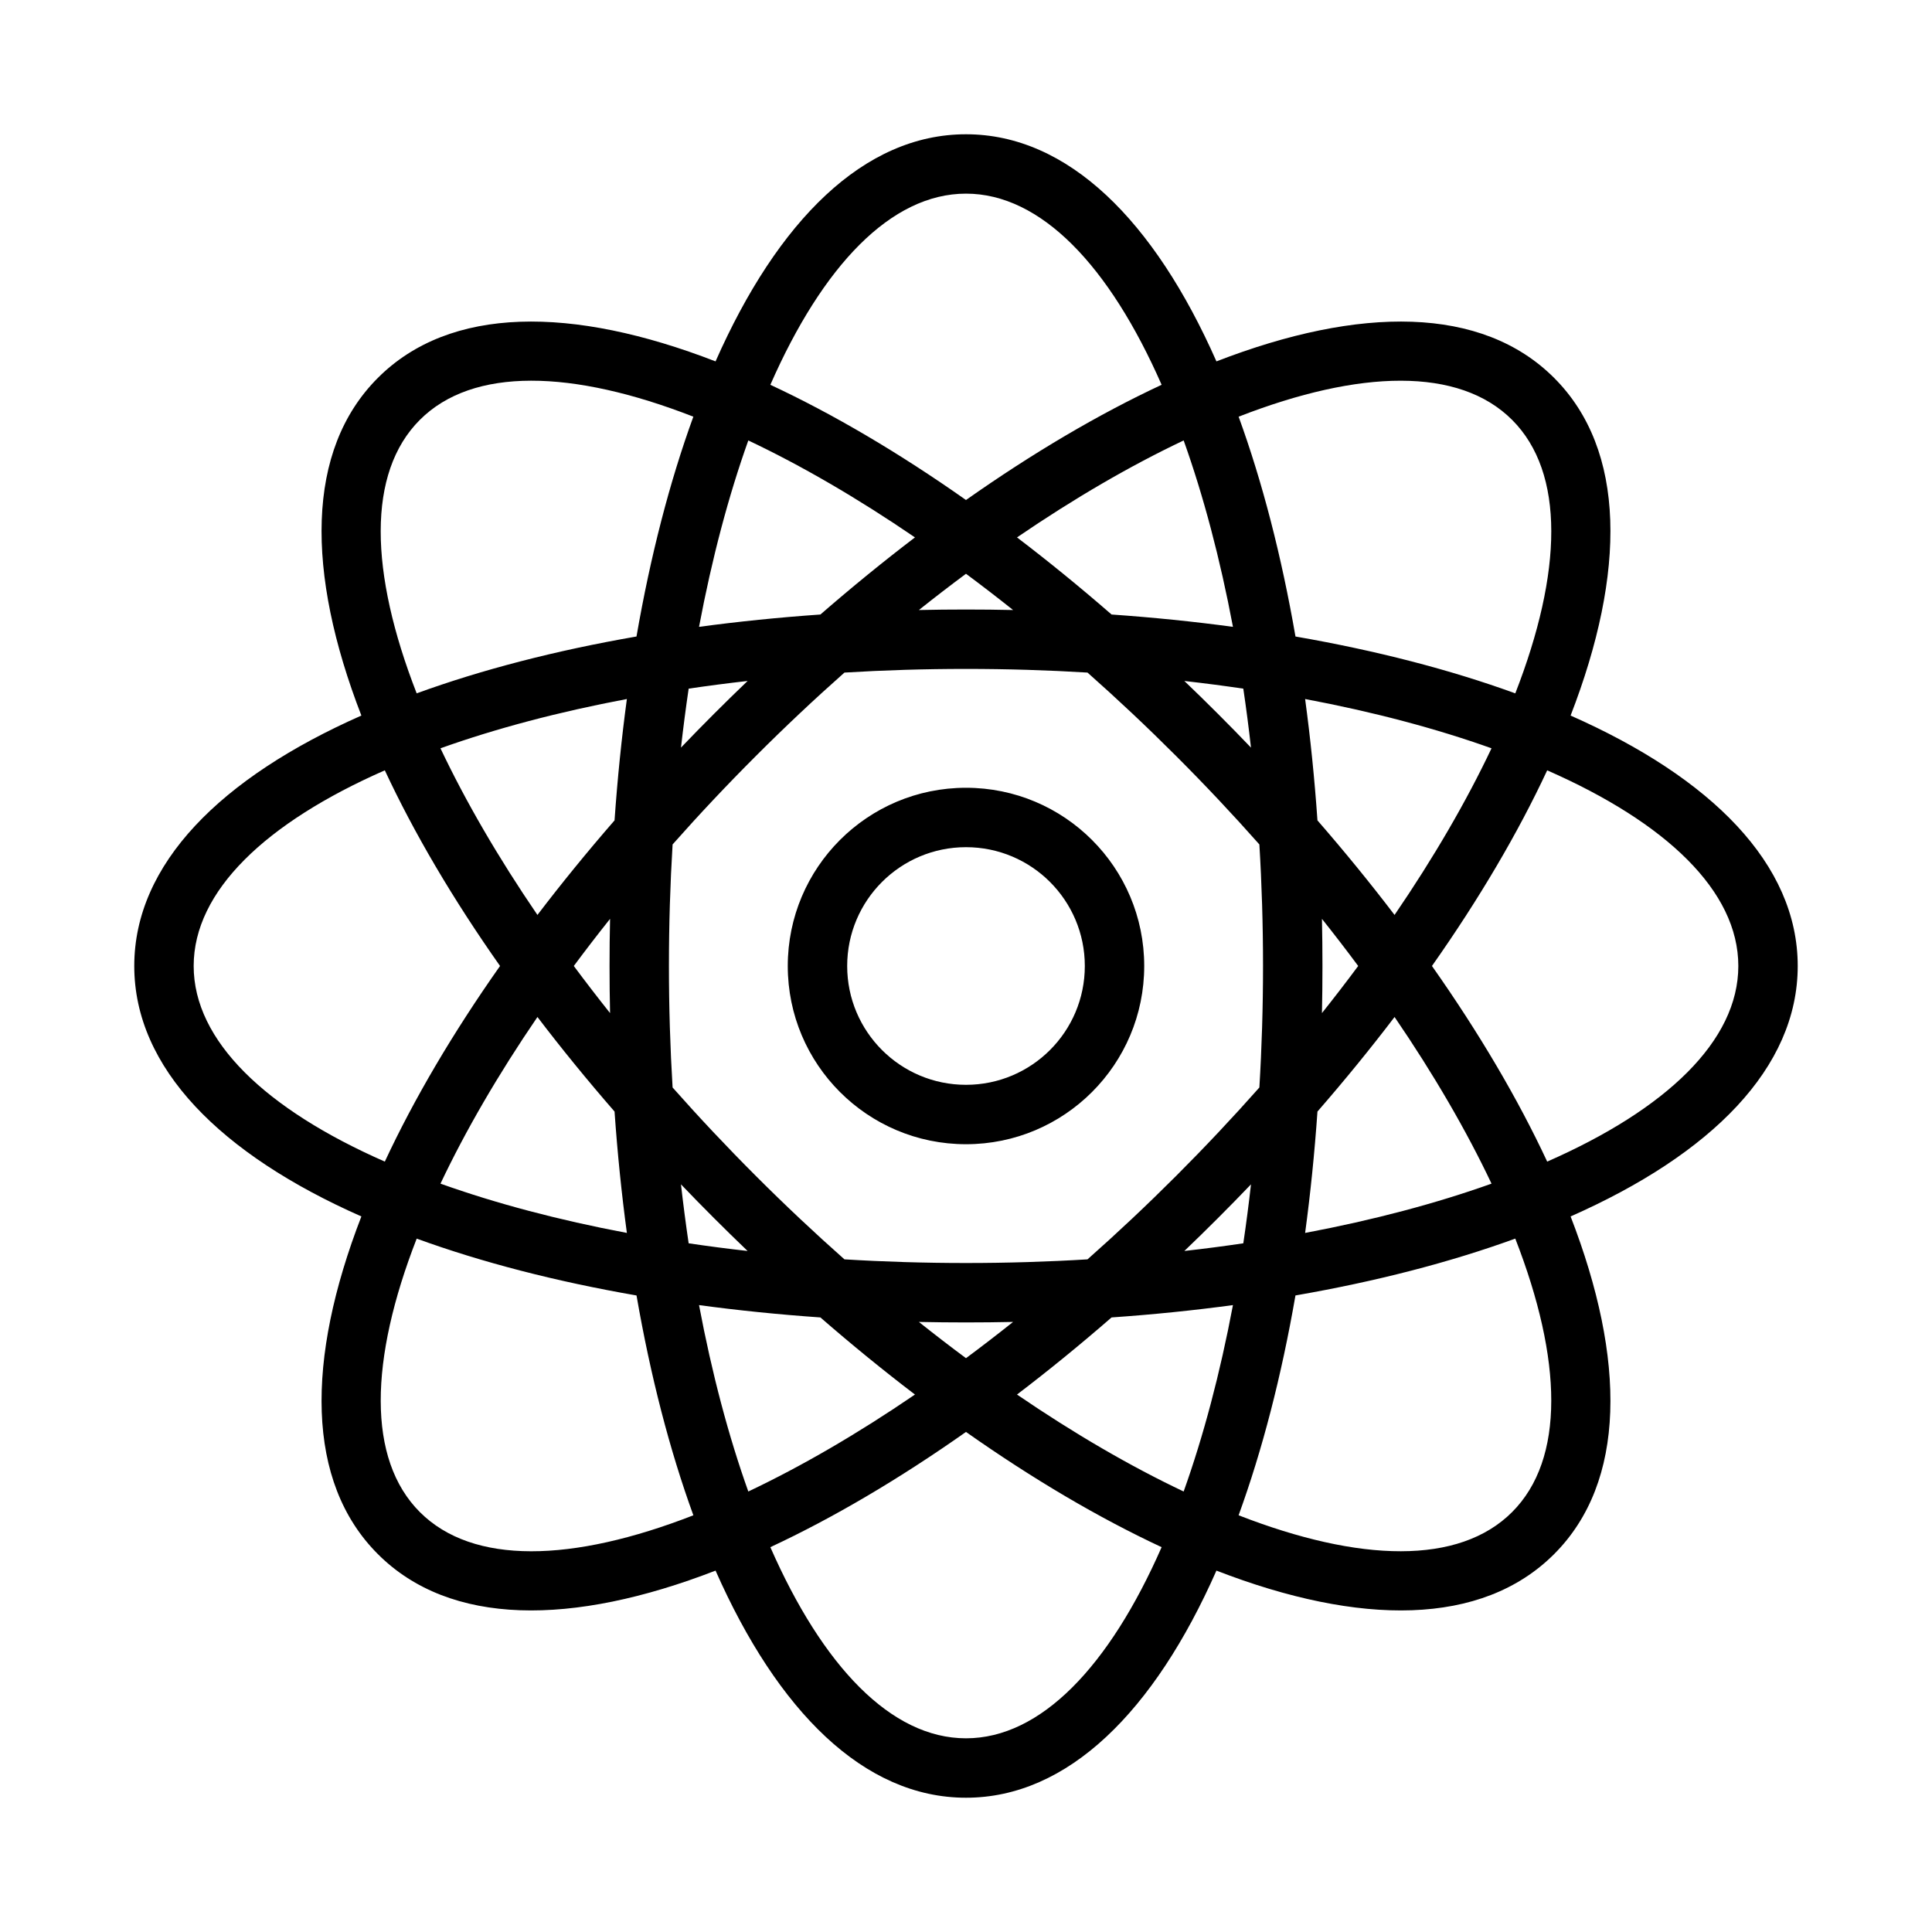 <?xml version="1.0" encoding="UTF-8"?>
<!-- Uploaded to: ICON Repo, www.iconrepo.com, Generator: ICON Repo Mixer Tools -->
<svg fill="#000000" width="800px" height="800px" version="1.1" viewBox="144 144 512 512" xmlns="http://www.w3.org/2000/svg">
 <path d="m400 447.23c-26.086 0-47.234-21.145-47.234-47.23s21.148-47.234 47.234-47.234 47.23 21.148 47.23 47.234-21.145 47.23-47.23 47.23zm0-15.742c17.391 0 31.488-14.098 31.488-31.488s-14.098-31.488-31.488-31.488-31.488 14.098-31.488 31.488 14.098 31.488 31.488 31.488zm-66.371 128.74c-37.984 14.711-70.367 14.754-89.488-4.371-19.125-19.121-19.082-51.504-4.371-89.488-37.262-16.457-60.188-39.324-60.188-66.367 0-27.047 22.926-49.91 60.188-66.371-14.711-37.984-14.754-70.367 4.371-89.488 19.121-19.125 51.504-19.082 89.488-4.371 16.461-37.262 39.324-60.188 66.371-60.188 27.043 0 49.91 22.926 66.367 60.188 37.984-14.711 70.367-14.754 89.488 4.371 19.125 19.121 19.082 51.504 4.371 89.488 37.262 16.461 60.188 39.324 60.188 66.371 0 27.043-22.926 49.91-60.188 66.367 14.711 37.984 14.754 70.367-4.371 89.488-19.121 19.125-51.504 19.082-89.488 4.371-16.457 37.262-39.324 60.188-66.367 60.188-27.047 0-49.91-22.926-66.371-60.188zm-5.879-14.66c-6.281-17.254-11.359-36.891-15.066-58.254-21.363-3.707-41-8.785-58.254-15.066-12.508 32.094-13.195 58.438 0.844 72.477 14.039 14.043 40.383 13.352 72.477 0.844zm144.5-291.14c6.281 17.254 11.359 36.891 15.066 58.254 21.363 3.707 41 8.785 58.254 15.066 12.508-32.094 13.199-58.438-0.844-72.477-14.039-14.039-40.383-13.352-72.477-0.844zm22.082 158.05c3.32-4.172 6.527-8.336 9.605-12.484-3.078-4.152-6.285-8.316-9.605-12.488 0.09 4.133 0.133 8.297 0.133 12.488 0 4.188-0.043 8.352-0.133 12.484zm-1.191 26.094c-0.766 11.02-1.863 21.766-3.269 32.168 18.133-3.418 34.762-7.832 49.398-13.062-6.652-14.047-15.285-28.926-25.695-44.164-6.359 8.352-13.184 16.723-20.434 25.059zm46.129-96.266c-14.637-5.231-31.266-9.645-49.398-13.059 1.406 10.402 2.504 21.145 3.269 32.164 7.25 8.336 14.074 16.711 20.434 25.059 10.41-15.238 19.043-30.117 25.695-44.164zm14.754 5.84c-7.762 16.645-18.055 34.117-30.539 51.848 12.484 17.727 22.777 35.203 30.539 51.844 31.535-13.848 50.652-31.988 50.652-51.844 0-19.859-19.117-37.996-50.652-51.848zm-248.35 39.359c-3.324 4.172-6.527 8.336-9.609 12.488 3.082 4.148 6.285 8.312 9.609 12.484-0.094-4.133-0.137-8.297-0.137-12.484 0-4.191 0.043-8.355 0.137-12.488zm1.188-26.094c0.77-11.02 1.863-21.762 3.269-32.164-18.133 3.414-34.762 7.828-49.398 13.059 6.652 14.047 15.289 28.926 25.695 44.164 6.363-8.348 13.184-16.723 20.434-25.059zm-46.129 96.266c14.637 5.231 31.266 9.645 49.398 13.062-1.406-10.402-2.5-21.148-3.269-32.168-7.25-8.336-14.07-16.707-20.434-25.059-10.406 15.238-19.043 30.117-25.695 44.164zm-14.75-5.84c7.758-16.641 18.051-34.117 30.535-51.844-12.484-17.73-22.777-35.203-30.535-51.848-31.539 13.852-50.656 31.988-50.656 51.848 0 19.855 19.117 37.996 50.656 51.844zm102.17 102.18c13.852 31.535 31.988 50.652 51.848 50.652 19.855 0 37.996-19.117 51.844-50.652-16.641-7.762-34.117-18.055-51.844-30.539-17.73 12.484-35.203 22.777-51.848 30.539zm-5.84-14.754c14.047-6.652 28.926-15.285 44.164-25.695-8.348-6.359-16.723-13.184-25.059-20.434-11.02-0.766-21.762-1.863-32.164-3.269 3.414 18.133 7.828 34.762 13.059 49.398zm96.266-46.129c-8.336 7.25-16.707 14.074-25.059 20.434 15.238 10.41 30.117 19.043 44.164 25.695 5.231-14.637 9.645-31.266 13.062-49.398-10.402 1.406-21.148 2.504-32.168 3.269zm-26.094 1.191c-4.133 0.09-8.297 0.133-12.484 0.133-4.191 0-8.355-0.043-12.488-0.133 4.172 3.32 8.336 6.527 12.488 9.605 4.148-3.078 8.312-6.285 12.484-9.605zm-90.238-126.54c-0.637 10.492-0.969 21.246-0.969 32.207 0 10.957 0.332 21.711 0.969 32.203 6.969 7.871 14.34 15.711 22.09 23.461 7.746 7.746 15.586 15.117 23.457 22.086 10.492 0.637 21.246 0.969 32.207 0.969 10.957 0 21.711-0.332 32.203-0.969 7.871-6.969 15.711-14.34 23.461-22.086 7.746-7.75 15.117-15.59 22.086-23.461 0.637-10.492 0.969-21.246 0.969-32.203 0-10.961-0.332-21.715-0.969-32.207-6.969-7.871-14.34-15.711-22.086-23.457-7.75-7.75-15.59-15.121-23.461-22.09-10.492-0.637-21.246-0.969-32.203-0.969-10.961 0-21.715 0.332-32.207 0.969-7.871 6.969-15.711 14.34-23.457 22.09-7.75 7.746-15.121 15.586-22.09 23.457zm2.223-25.664c2.859-2.988 5.769-5.965 8.734-8.926 2.961-2.965 5.938-5.875 8.926-8.734-5.301 0.602-10.512 1.281-15.625 2.035-0.754 5.113-1.434 10.324-2.035 15.625zm151.06 115.74c-2.859 2.988-5.769 5.965-8.734 8.926-2.961 2.965-5.938 5.875-8.926 8.734 5.301-0.598 10.512-1.277 15.625-2.035 0.758-5.113 1.438-10.324 2.035-15.625zm-114.11-151.01c8.336-7.25 16.711-14.07 25.059-20.434-15.238-10.406-30.117-19.043-44.164-25.695-5.231 14.637-9.645 31.266-13.059 49.398 10.402-1.406 21.145-2.5 32.164-3.269zm26.094-1.188c4.133-0.094 8.297-0.137 12.488-0.137 4.188 0 8.352 0.043 12.484 0.137-4.172-3.324-8.336-6.527-12.484-9.609-4.152 3.082-8.316 6.285-12.488 9.609zm64.332-59.691c-13.848-31.539-31.988-50.656-51.844-50.656-19.859 0-37.996 19.117-51.848 50.656 16.645 7.758 34.117 18.051 51.848 30.535 17.727-12.484 35.203-22.777 51.844-30.535zm5.84 14.75c-14.047 6.652-28.926 15.289-44.164 25.695 8.352 6.363 16.723 13.184 25.059 20.434 11.02 0.77 21.766 1.863 32.168 3.269-3.418-18.133-7.832-34.762-13.062-49.398zm14.562 284.84c32.094 12.508 58.438 13.199 72.477-0.844 14.043-14.039 13.352-40.383 0.844-72.477-17.254 6.281-36.891 11.359-58.254 15.066-3.707 21.363-8.785 41-15.066 58.254zm-217.82-217.82c17.254-6.281 36.891-11.359 58.254-15.066 3.707-21.363 8.785-41 15.066-58.254-32.094-12.508-58.438-13.195-72.477 0.844-14.039 14.039-13.352 40.383-0.844 72.477zm70.039 130.12c0.602 5.301 1.281 10.512 2.035 15.625 5.113 0.758 10.324 1.438 15.625 2.035-2.988-2.859-5.965-5.769-8.926-8.734-2.965-2.961-5.875-5.938-8.734-8.926zm133.4-133.4c2.988 2.859 5.965 5.769 8.926 8.734 2.965 2.961 5.875 5.938 8.734 8.926-0.598-5.301-1.277-10.512-2.035-15.625-5.113-0.754-10.324-1.434-15.625-2.035z"/>
</svg>